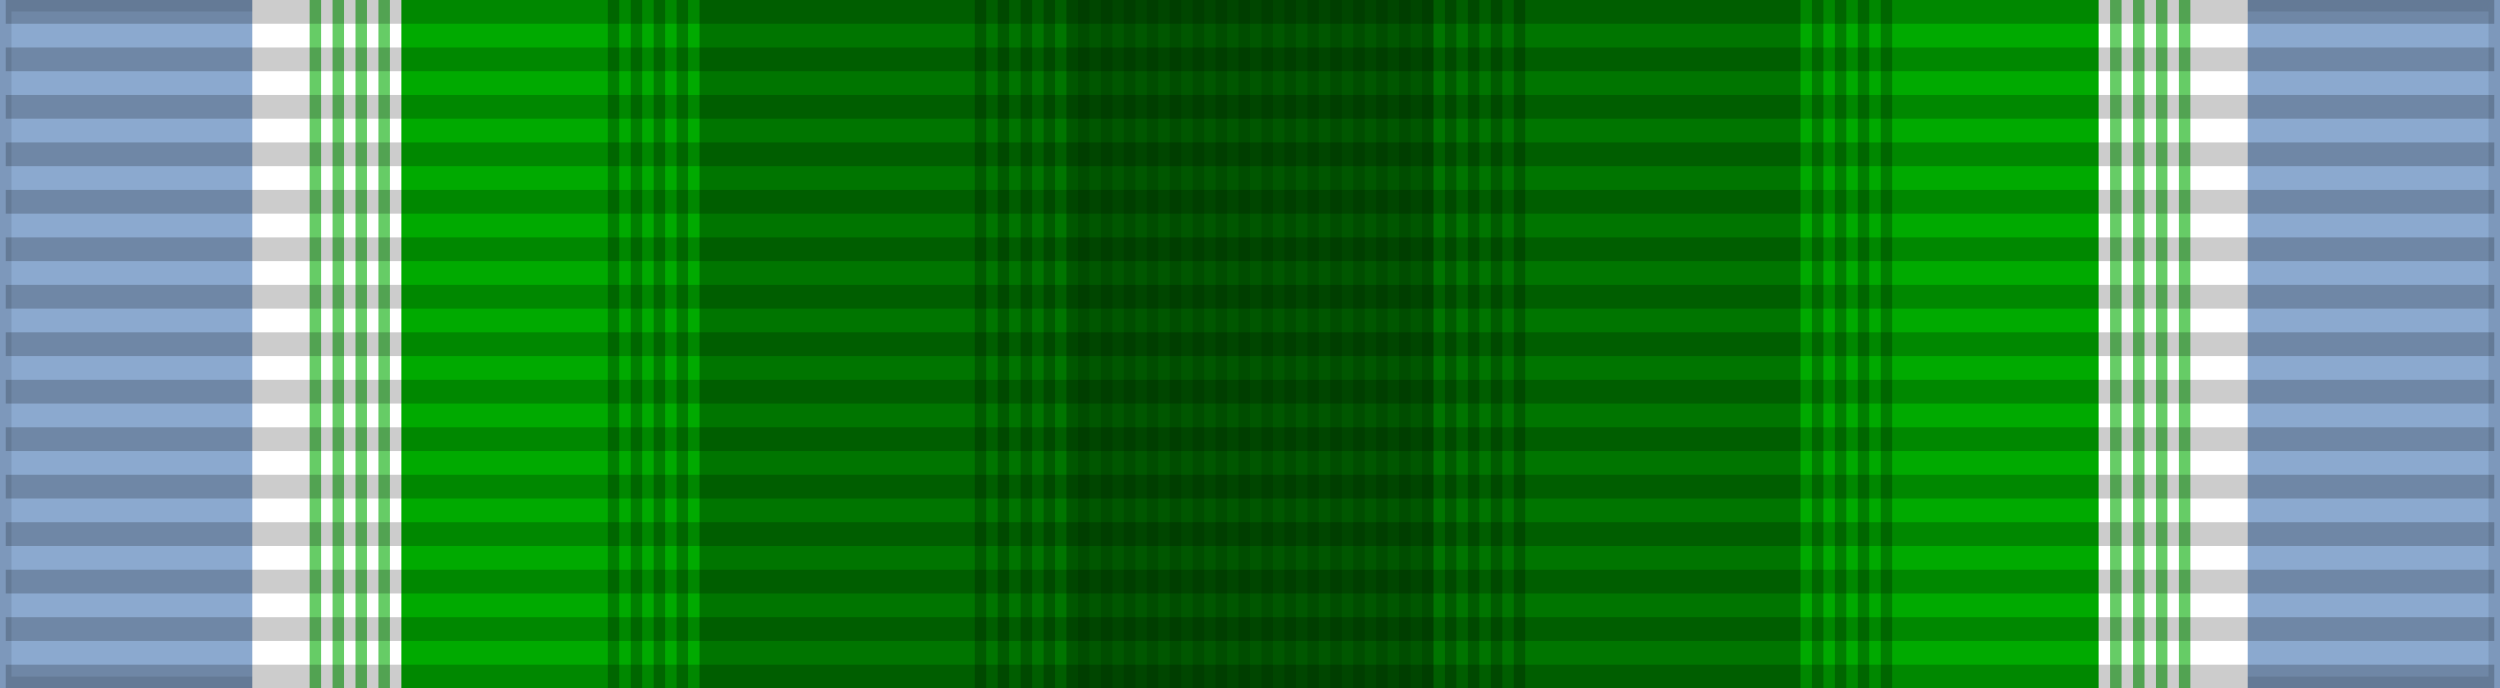 <?xml version="1.0" encoding="UTF-8"?>
<svg xmlns="http://www.w3.org/2000/svg" width="218" height="60">
<rect width="100%" height="100%" fill="#808080" stroke="none"/>
<rect width="218" height="60" fill="#8BA9CF" stroke="#000" stroke-width="2" stroke-opacity="0.1"/>
<rect width="174" height="60" x="22" fill="#FFF"/>
<rect width="148" height="60" x="35" fill="#0A0"/>
<rect width="96" height="60" x="61" fill="#007500"/>
<rect width="32" height="60" x="93" fill="#040" opacity="0.8"/>
<path d="m 27,30 h 8" opacity="0.6" stroke="#0A0" stroke-width="60" stroke-dasharray="1"/>
<path d="m 53,30 h 8" opacity="0.8" stroke="#007500" stroke-width="60" stroke-dasharray="1"/>
<path d="m 85,30 h 8" opacity="0.8" stroke="#050" stroke-width="60" stroke-dasharray="1"/>
<path d="m 93,30 h 32" opacity="0.2" stroke="#008000" stroke-width="60" stroke-dasharray="1"/>
<path d="m 126,30 h 8" opacity="0.8" stroke="#050" stroke-width="60" stroke-dasharray="1"/>
<path d="m 158,30 h 8" opacity="0.8" stroke="#007500" stroke-width="60" stroke-dasharray="1"/>
<path d="m 184,30 h 8" opacity="0.6" stroke="#0A0" stroke-width="60" stroke-dasharray="1"/>
<path d="m 109,0 0,60" opacity="0.2" stroke="#000" stroke-width="217" stroke-dasharray="2.07"/>
</svg>